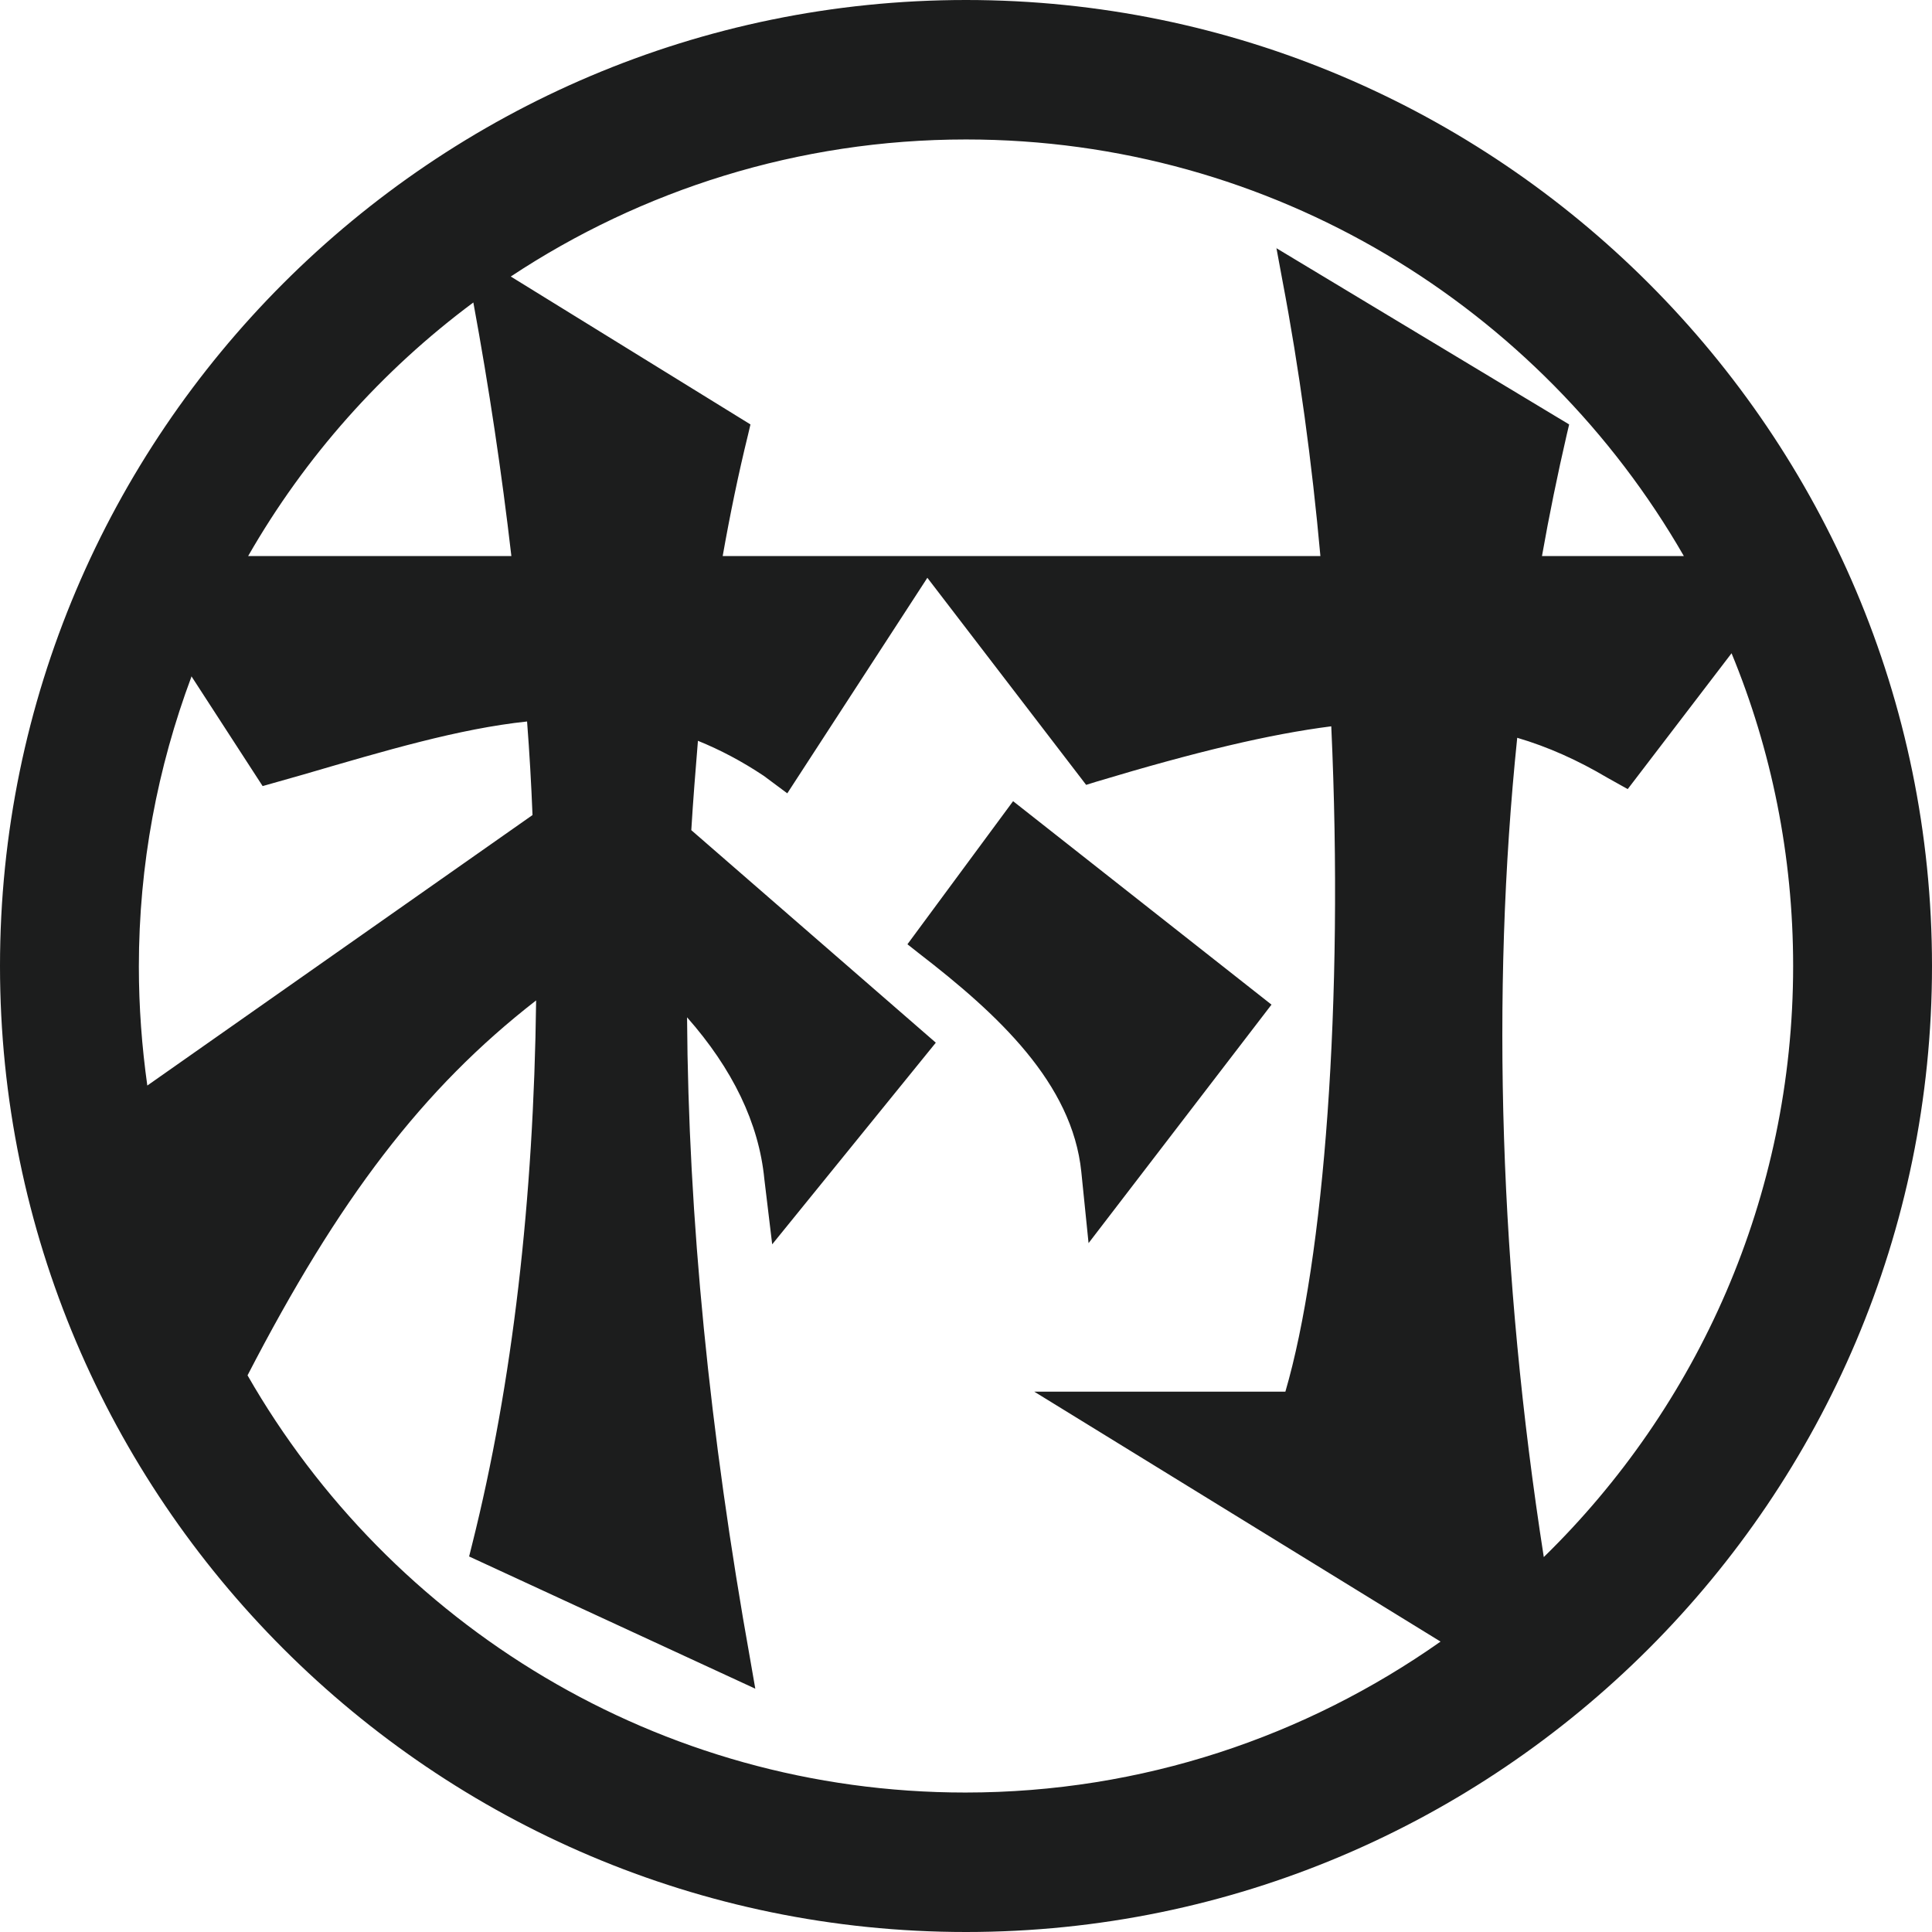 <svg xmlns="http://www.w3.org/2000/svg" width="32" height="32" viewBox="0 0 32 32"><defs><style>.cls-1 { fill: #1c1d1d; }</style></defs><g id="_レイヤー_1"><path class="cls-1" d="M18.03 20.59l3.03-3.95-4.28-3.37-1.75 2.37.19.15c1.31 1.01 2.54 2.15 2.69 3.62l.12 1.18zM16 0c-8.82 0-16 7.18-16 16s7.18 16 16 16 16-7.18 16-16-7.18-16-16-16zm5.14 4.1l.1.54c.28 1.47.49 3.02.63 4.57h-9.9c.12-.68.26-1.36.42-2.01l.04-.17-3.97-2.45c2.16-1.43 4.76-2.27 7.54-2.27 5.08 0 9.52 2.78 11.89 6.9h-2.35c.12-.68.26-1.36.41-2.01l.04-.17-4.85-2.92zm-13.3.91c.26 1.41.47 2.82.63 4.2h-4.36c.94-1.64 2.21-3.07 3.73-4.2zm-4.67 6.19l1.18 1.82.67-.19c1.37-.4 2.58-.76 3.71-.88.04.52.07 1.04.09 1.55l-6.38 4.48c-.09-.64-.14-1.3-.14-1.97 0-1.69.31-3.3.87-4.8zm5.71 5.37c-.04 3.29-.39 6.34-1.06 9.01l-.05.2 4.74 2.19-.08-.46c-.68-3.79-1.03-7.35-1.05-10.66.75.85 1.19 1.75 1.28 2.68l.13 1.08 2.71-3.34-4.05-3.52c.03-.5.07-.99.11-1.48.37.15.73.34 1.09.58l.39.29 2.32-3.57 2.63 3.43.16-.05c1.66-.5 2.88-.79 3.9-.92.21 4.57-.12 8.83-.76 11.02h-4.16l6.73 4.14c-2.23 1.57-4.94 2.5-7.87 2.5-5.09 0-9.53-2.79-11.89-6.91 1.51-2.92 2.9-4.75 4.78-6.21zm16.69 9.22c-.73-4.68-.88-9.32-.44-13.57.51.15 1 .37 1.49.66l.34.19 1.72-2.25c.66 1.6 1.02 3.35 1.02 5.18 0 3.83-1.58 7.3-4.13 9.79z"/></g></svg>